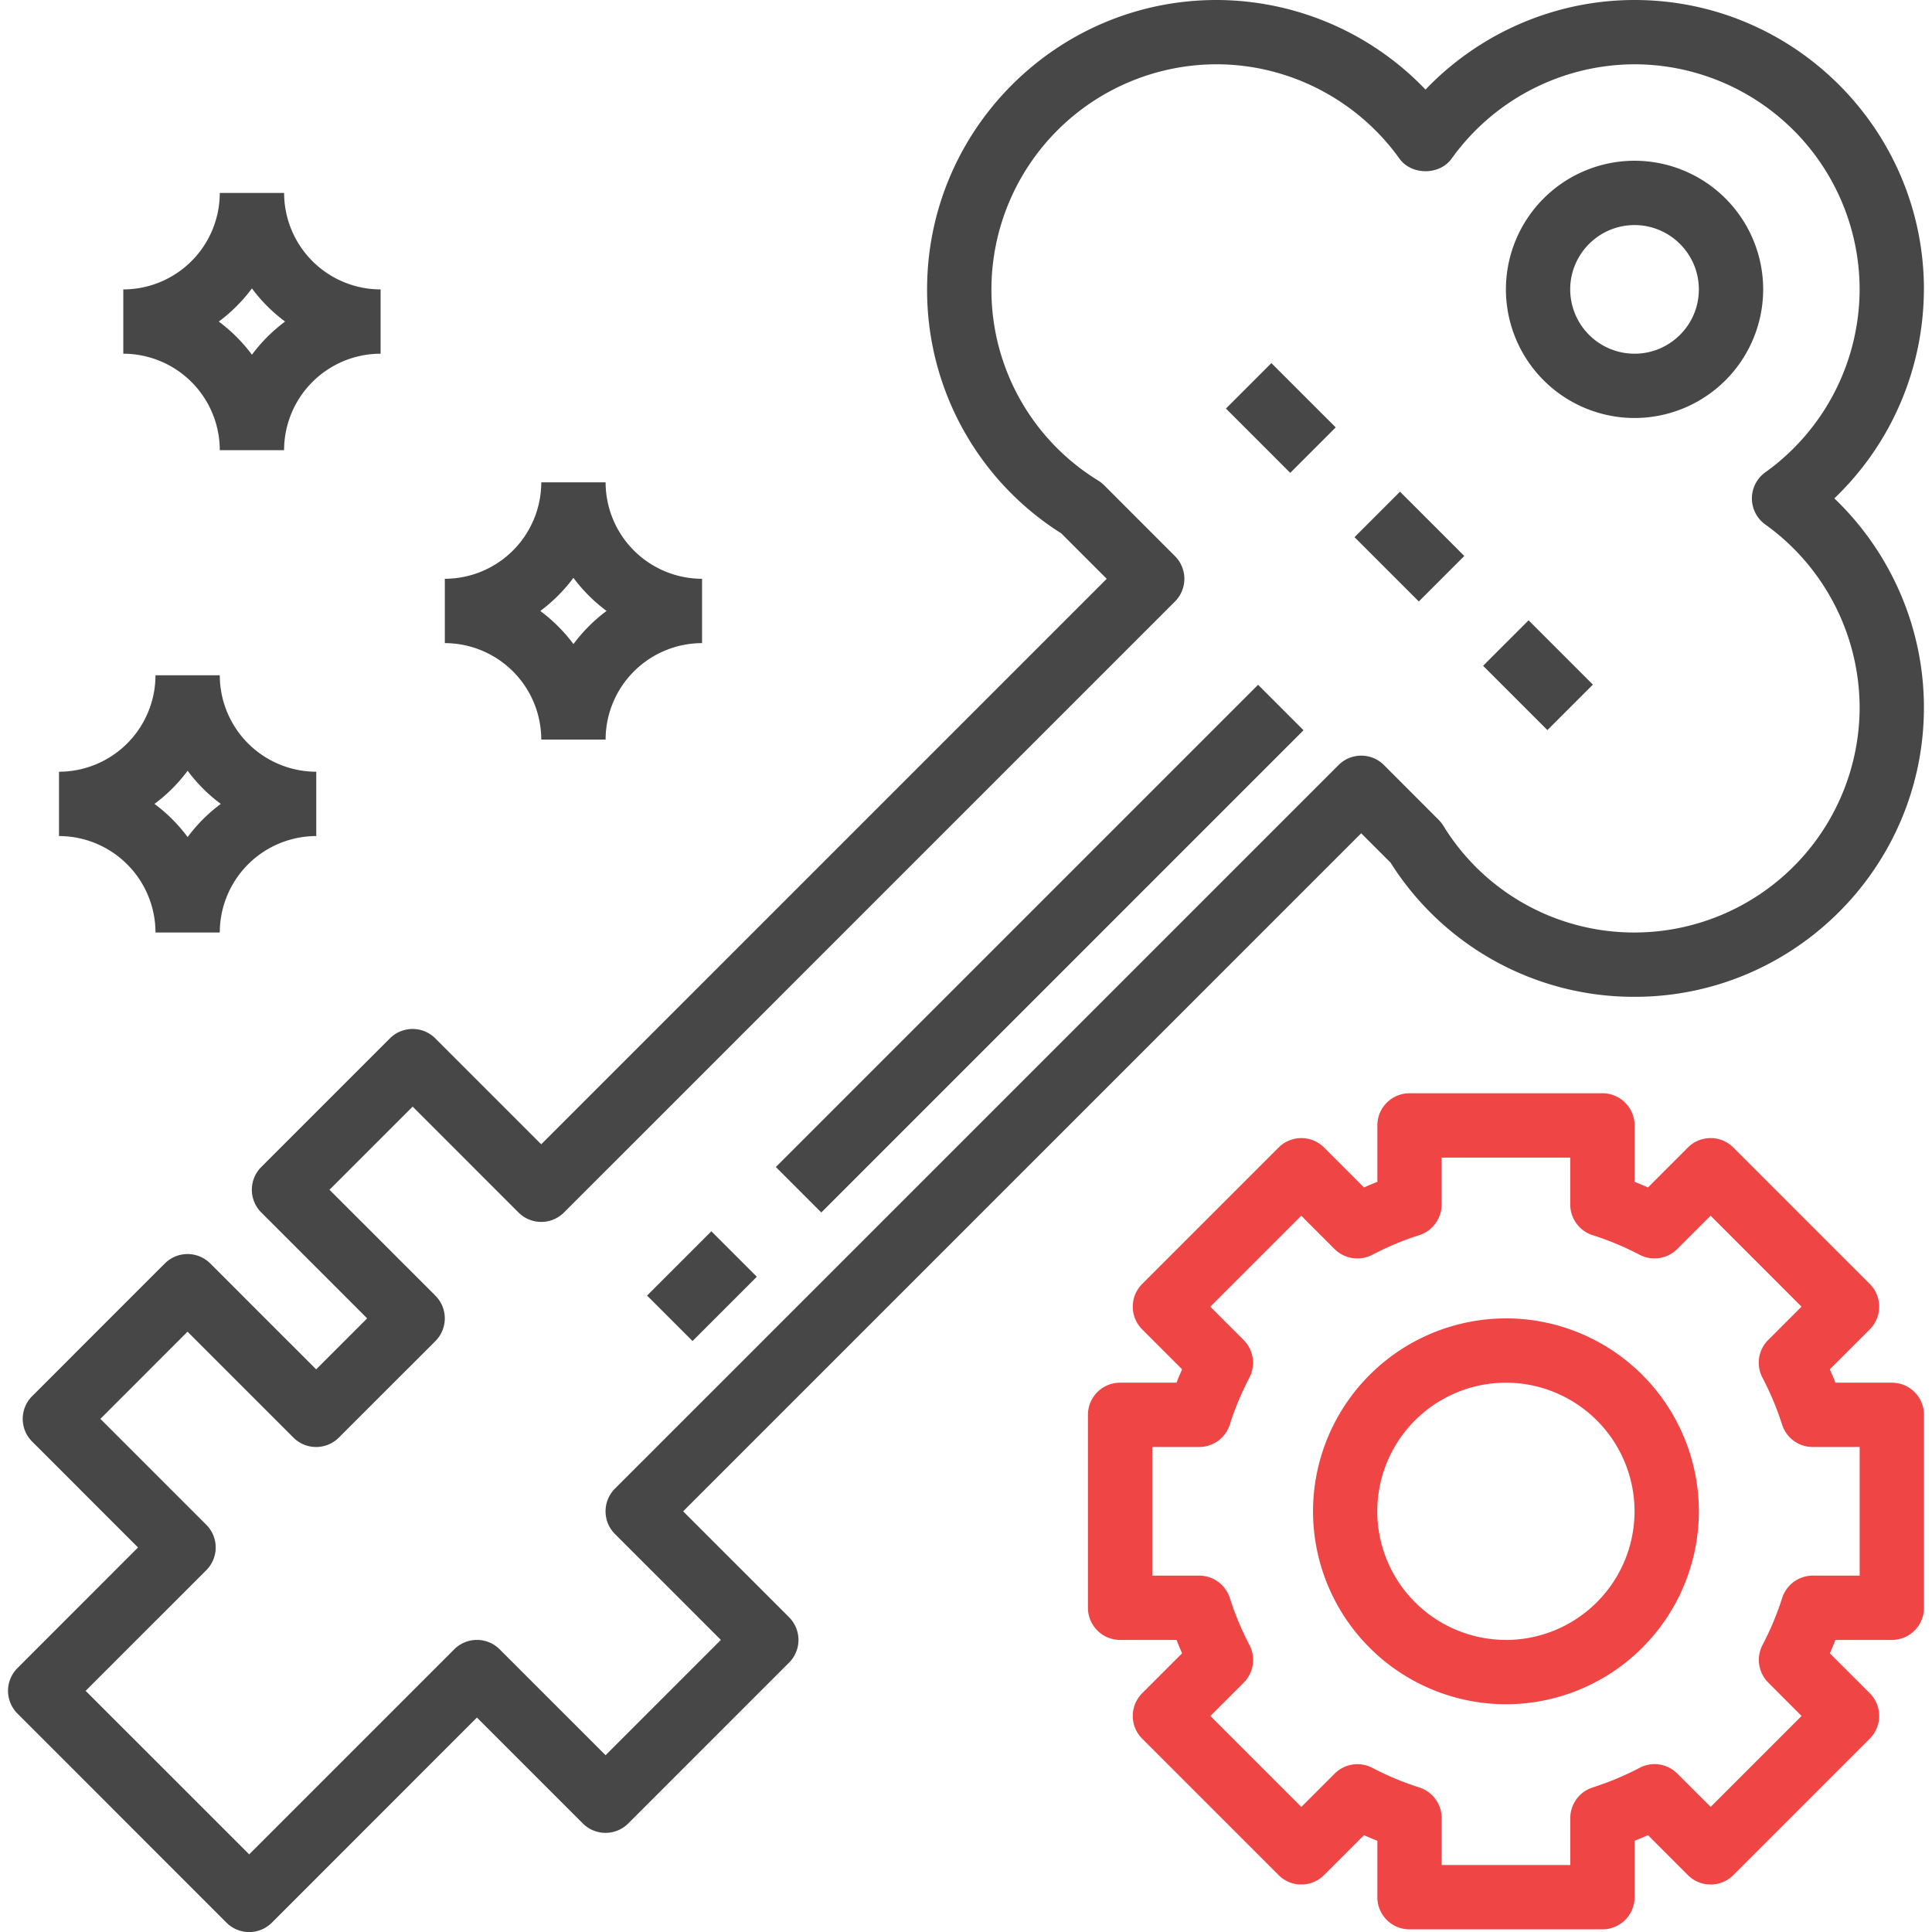 <svg width="50" height="50" fill="none" xmlns="http://www.w3.org/2000/svg"><path d="M49.791 7.49c0-4.13-3.36-7.49-7.49-7.49-2.05 0-4.004.851-5.409 2.318A7.504 7.504 0 0 0 31.483 0c-4.13 0-7.49 3.36-7.49 7.49a7.443 7.443 0 0 0 3.472 6.313l1.177 1.176-14.635 14.635-2.74-2.74a.831.831 0 0 0-1.177 0l-3.328 3.328a.831.831 0 0 0 0 1.177l2.74 2.74-1.32 1.32-2.74-2.74a.831.831 0 0 0-1.177 0L.832 36.132a.831.831 0 0 0 0 1.176l2.74 2.74-3.12 3.122a.831.831 0 0 0 0 1.177l5.408 5.41a.83.83 0 0 0 1.177 0l5.306-5.307 2.74 2.74a.831.831 0 0 0 1.177 0l4.16-4.16a.831.831 0 0 0 0-1.177l-2.74-2.74 17.548-17.548.76.76a7.443 7.443 0 0 0 6.313 3.473c4.13 0 7.49-3.36 7.49-7.49 0-2.05-.851-4.005-2.318-5.41A7.505 7.505 0 0 0 49.79 7.49zm-1.664 10.818a5.833 5.833 0 0 1-5.826 5.825 5.79 5.79 0 0 1-4.95-2.767.865.865 0 0 0-.12-.15L35.817 19.8a.831.831 0 0 0-1.176 0L15.916 38.524a.831.831 0 0 0 0 1.177l2.74 2.74-2.984 2.984-2.74-2.74a.831.831 0 0 0-1.177 0l-5.306 5.306-4.233-4.232 3.122-3.122a.831.831 0 0 0 0-1.177l-2.74-2.74 2.255-2.256 2.74 2.74a.831.831 0 0 0 1.177 0l2.497-2.496a.831.831 0 0 0 0-1.177l-2.74-2.74 2.152-2.152 2.74 2.74a.831.831 0 0 0 1.177 0l15.811-15.811a.831.831 0 0 0 0-1.177l-1.831-1.832a.836.836 0 0 0-.151-.12 5.79 5.79 0 0 1-2.767-4.95 5.833 5.833 0 0 1 5.825-5.825c1.868 0 3.638.912 4.734 2.44.312.436 1.04.436 1.352 0a5.84 5.84 0 0 1 4.732-2.44 5.833 5.833 0 0 1 5.826 5.826 5.843 5.843 0 0 1-2.44 4.733.831.831 0 0 0 0 1.352 5.843 5.843 0 0 1 2.44 4.733z" fill="#474747"/><path d="M32.559 17.722l-12.48 12.48 1.176 1.177 12.48-12.48-1.176-1.177zM18.41 31.865l-1.664 1.664 1.177 1.177 1.664-1.664-1.177-1.177zM42.301 4.16a3.332 3.332 0 0 0-3.328 3.33 3.332 3.332 0 0 0 3.328 3.328 3.332 3.332 0 0 0 3.33-3.328 3.332 3.332 0 0 0-3.33-3.33zm0 4.994a1.666 1.666 0 0 1-1.664-1.664c0-.918.746-1.665 1.664-1.665.918 0 1.665.747 1.665 1.665s-.747 1.664-1.665 1.664zm-9.398.243l-1.176 1.176 1.664 1.665 1.177-1.177-1.665-1.664zm3.329 3.328l-1.177 1.177 1.664 1.664 1.177-1.177-1.664-1.664zm3.328 3.329l-1.177 1.177 1.664 1.664 1.177-1.177-1.664-1.664zM5.688 17.476H4.024a2.5 2.5 0 0 1-2.497 2.496v1.665a2.5 2.5 0 0 1 2.497 2.496h1.664a2.5 2.5 0 0 1 2.497-2.496v-1.665a2.5 2.5 0 0 1-2.497-2.496zm-.832 4.187a4.152 4.152 0 0 0-.858-.858c.327-.243.615-.531.858-.858.243.327.531.615.858.858a4.13 4.13 0 0 0-.858.858zm10.817-9.18h-1.665a2.5 2.5 0 0 1-2.496 2.496v1.665a2.5 2.5 0 0 1 2.496 2.496h1.665a2.5 2.5 0 0 1 2.496-2.496v-1.665a2.5 2.5 0 0 1-2.496-2.496zm-.832 4.186a4.151 4.151 0 0 0-.858-.857c.326-.243.614-.531.857-.858.243.327.531.614.858.857a4.149 4.149 0 0 0-.857.858zM7.352 4.993H5.688A2.5 2.5 0 0 1 3.191 7.49v1.664a2.5 2.5 0 0 1 2.497 2.496h1.664A2.5 2.5 0 0 1 9.85 9.154V7.49a2.5 2.5 0 0 1-2.497-2.497zM6.52 9.18a4.151 4.151 0 0 0-.858-.858c.327-.243.615-.531.858-.858.243.327.531.615.858.858a4.15 4.15 0 0 0-.858.858z" fill="#474747"/><path d="M38.974 34.12a4.998 4.998 0 0 0-4.993 4.992 4.998 4.998 0 0 0 4.993 4.994 4.998 4.998 0 0 0 4.993-4.994 4.998 4.998 0 0 0-4.993-4.993zm0 8.321a3.332 3.332 0 0 1-3.33-3.329 3.332 3.332 0 0 1 3.33-3.328 3.332 3.332 0 0 1 3.328 3.328 3.332 3.332 0 0 1-3.328 3.33z" fill="#EF4545"/><path d="M48.96 35.784h-1.459a8.837 8.837 0 0 0-.145-.346l1.033-1.033a.831.831 0 0 0 0-1.177l-3.53-3.53a.831.831 0 0 0-1.177 0l-1.032 1.033a8.71 8.71 0 0 0-.347-.145v-1.46a.831.831 0 0 0-.832-.832h-4.993a.831.831 0 0 0-.832.832v1.46c-.116.046-.23.093-.346.145l-1.033-1.033a.831.831 0 0 0-1.177 0l-3.53 3.53a.831.831 0 0 0 0 1.177l1.033 1.033c-.052.115-.1.23-.145.346h-1.46a.831.831 0 0 0-.832.832v4.993c0 .46.372.832.832.832h1.46c.046.116.093.23.145.346L29.56 43.82a.831.831 0 0 0 0 1.177l3.53 3.53a.831.831 0 0 0 1.177 0l1.033-1.033c.115.052.23.1.346.145v1.46c0 .46.372.832.832.832h4.993c.46 0 .832-.372.832-.832v-1.46a8.71 8.71 0 0 0 .347-.145l1.032 1.033a.831.831 0 0 0 1.177 0l3.53-3.53a.831.831 0 0 0 0-1.177l-1.033-1.032a7.3 7.3 0 0 0 .145-.347h1.46c.46 0 .832-.372.832-.832v-4.993a.831.831 0 0 0-.832-.832zm-.831 4.993h-1.215a.833.833 0 0 0-.793.582 7.483 7.483 0 0 1-.508 1.214.832.832 0 0 0 .15.973l.862.863-2.353 2.353-.863-.862a.832.832 0 0 0-.973-.15 7.6 7.6 0 0 1-1.215.508.834.834 0 0 0-.582.794v1.215H37.31v-1.215a.833.833 0 0 0-.581-.794 7.49 7.49 0 0 1-1.215-.507.833.833 0 0 0-.973.15l-.862.862-2.354-2.354.862-.862a.832.832 0 0 0 .15-.973 7.494 7.494 0 0 1-.508-1.215.834.834 0 0 0-.794-.582H29.82v-3.329h1.214a.833.833 0 0 0 .794-.581c.126-.402.297-.812.507-1.215a.832.832 0 0 0-.15-.973l-.862-.862 2.354-2.354.862.862c.258.258.65.317.974.15.402-.21.812-.381 1.214-.508a.834.834 0 0 0 .582-.794v-1.214h3.329v1.214c0 .363.235.684.582.794a7.49 7.49 0 0 1 1.214.507.832.832 0 0 0 .973-.15l.863-.862 2.353 2.354-.862.862a.832.832 0 0 0-.15.974c.21.402.381.812.508 1.214.11.347.43.582.794.582h1.215v3.329z" fill="#EF4545"/></svg>